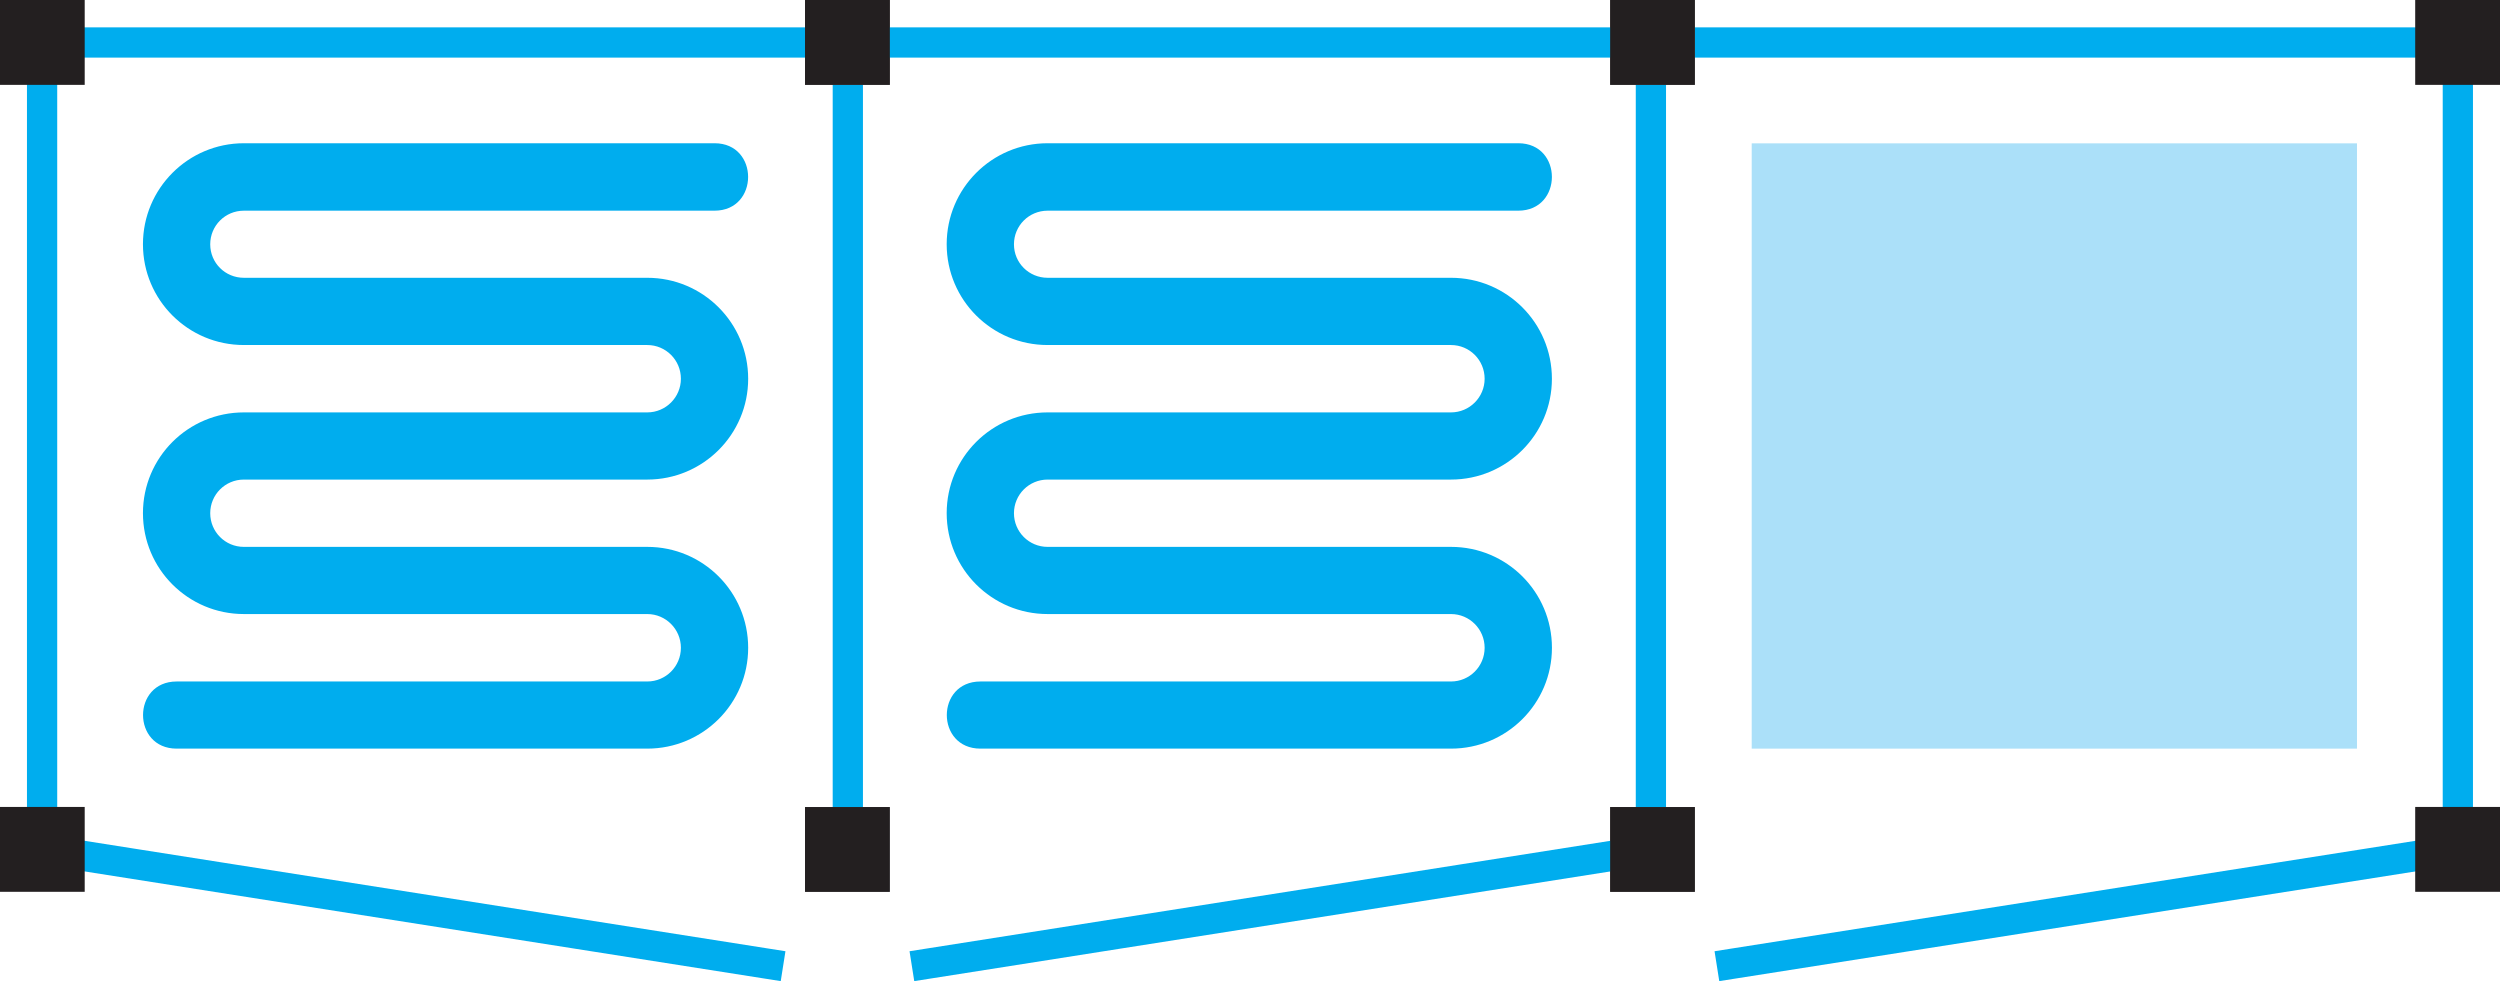 <?xml version="1.0" encoding="utf-8"?>
<!-- Generator: Adobe Illustrator 16.0.0, SVG Export Plug-In . SVG Version: 6.00 Build 0)  -->
<!DOCTYPE svg PUBLIC "-//W3C//DTD SVG 1.1//EN" "http://www.w3.org/Graphics/SVG/1.1/DTD/svg11.dtd">
<svg version="1.1" id="Layer_1" xmlns="http://www.w3.org/2000/svg" xmlns:xlink="http://www.w3.org/1999/xlink" x="0px" y="0px"
	 width="76.443px" height="30px" viewBox="0 0 76.443 30" enable-background="new 0 0 76.443 30" xml:space="preserve">
<g>
	<g>
		<defs>
			<rect id="SVGID_113_" y="0.002" width="76.443" height="29.998"/>
		</defs>
		<clipPath id="SVGID_2_">
			<use xlink:href="#SVGID_113_"  overflow="visible"/>
		</clipPath>
		
			<line clip-path="url(#SVGID_2_)" fill="none" stroke="#00ADEE" stroke-width="0.925" stroke-linecap="square" stroke-miterlimit="3.864" x1="25.924" y1="25.973" x2="25.924" y2="1.299"/>
		
			<path clip-path="url(#SVGID_2_)" fill="none" stroke="#00ADEE" stroke-width="0.925" stroke-linecap="square" stroke-miterlimit="3.864" d="
			M1.287,1.299v24.674 M1.287,25.973l22.201,3.498 M50.48,25.973V1.299"/>
		
			<line clip-path="url(#SVGID_2_)" fill="none" stroke="#00ADEE" stroke-width="0.925" stroke-linecap="square" stroke-miterlimit="3.864" x1="1.285" y1="1.299" x2="25.963" y2="1.299"/>
	</g>
	<rect x="24.615" fill="#6D6E70" width="2.592" height="2.595"/>
	<rect fill="#231F20" width="2.59" height="2.595"/>
	<rect y="24.674" fill="#231F20" width="2.59" height="2.595"/>
	<rect x="24.615" y="24.677" fill="#6D6E70" width="2.592" height="2.593"/>
	<g>
		<defs>
			<rect id="SVGID_115_" y="0.002" width="76.443" height="29.998"/>
		</defs>
		<clipPath id="SVGID_4_">
			<use xlink:href="#SVGID_115_"  overflow="visible"/>
		</clipPath>
		
			<path clip-path="url(#SVGID_4_)" fill="none" stroke="#00ADEE" stroke-width="0.925" stroke-linecap="square" stroke-miterlimit="3.864" d="
			M75.154,25.973V1.299 M52.955,29.471l22.199-3.498"/>
		
			<line clip-path="url(#SVGID_4_)" fill="none" stroke="#00ADEE" stroke-width="0.925" stroke-linecap="square" stroke-miterlimit="3.864" x1="50.48" y1="1.299" x2="75.154" y2="1.299"/>
	</g>
	<rect x="49.234" fill="#6D6E70" width="2.59" height="2.595"/>
	<rect x="73.85" fill="#231F20" width="2.594" height="2.595"/>
	<rect x="73.85" y="24.674" fill="#231F20" width="2.594" height="2.595"/>
	<rect x="49.234" y="24.677" fill="#6D6E70" width="2.59" height="2.593"/>
	<g>
		<defs>
			<rect id="SVGID_117_" y="0.002" width="76.443" height="29.998"/>
		</defs>
		<clipPath id="SVGID_6_">
			<use xlink:href="#SVGID_117_"  overflow="visible"/>
		</clipPath>
		
			<line clip-path="url(#SVGID_6_)" fill="none" stroke="#00ADEE" stroke-width="0.925" stroke-linecap="square" stroke-miterlimit="3.864" x1="28.34" y1="29.471" x2="50.539" y2="25.973"/>
		
			<line clip-path="url(#SVGID_6_)" fill="none" stroke="#00ADEE" stroke-width="0.925" stroke-linecap="square" stroke-miterlimit="3.864" x1="25.861" y1="1.299" x2="50.539" y2="1.299"/>
	</g>
	<rect x="24.615" fill="#231F20" width="2.594" height="2.595"/>
	<rect x="24.615" y="24.677" fill="#231F20" width="2.592" height="2.593"/>
	<rect x="49.234" fill="#231F20" width="2.59" height="2.595"/>
	<rect x="49.234" y="24.677" fill="#231F20" width="2.59" height="2.593"/>
	<g>
		<defs>
			<rect id="SVGID_119_" y="0.002" width="76.443" height="29.998"/>
		</defs>
		<clipPath id="SVGID_8_">
			<use xlink:href="#SVGID_119_"  overflow="visible"/>
		</clipPath>
		<path clip-path="url(#SVGID_8_)" fill="#00ADEE" d="M21.85,4.38H7.457c-1.705,0-3.086,1.384-3.086,3.088
			c0,1.705,1.381,3.082,3.086,3.082h12.334c0.57,0,1.029,0.461,1.029,1.031c0,0.565-0.459,1.029-1.029,1.029H7.457
			c-1.705,0-3.086,1.377-3.086,3.082s1.381,3.084,3.086,3.084h12.334c0.57,0,1.029,0.465,1.029,1.031
			c0,0.569-0.459,1.031-1.029,1.031H5.402c-1.371,0-1.371,2.053,0,2.053h14.389c1.705,0,3.086-1.379,3.086-3.083
			c0-1.707-1.381-3.086-3.086-3.086H7.457c-0.572,0-1.029-0.461-1.029-1.029s0.457-1.029,1.029-1.029h12.334
			c1.705,0,3.086-1.381,3.086-3.082c0-1.707-1.381-3.088-3.086-3.088H7.457c-0.572,0-1.029-0.455-1.029-1.024
			c0-0.569,0.457-1.028,1.029-1.028H21.85C23.217,6.44,23.217,4.38,21.85,4.38"/>
		<path clip-path="url(#SVGID_8_)" fill="#00ADEE" d="M46.426,4.38H32.033c-1.705,0-3.086,1.384-3.086,3.088
			c0,1.705,1.381,3.082,3.086,3.082h12.334c0.57,0,1.029,0.461,1.029,1.031c0,0.565-0.459,1.029-1.029,1.029H32.033
			c-1.705,0-3.086,1.377-3.086,3.082s1.381,3.084,3.086,3.084h12.334c0.57,0,1.029,0.465,1.029,1.031
			c0,0.569-0.459,1.031-1.029,1.031H29.979c-1.371,0-1.371,2.053,0,2.053h14.389c1.705,0,3.086-1.379,3.086-3.083
			c0-1.707-1.381-3.086-3.086-3.086H32.033c-0.57,0-1.029-0.461-1.029-1.029s0.459-1.029,1.029-1.029h12.334
			c1.705,0,3.086-1.381,3.086-3.082c0-1.707-1.381-3.088-3.086-3.088H32.033c-0.57,0-1.029-0.455-1.029-1.024
			c0-0.569,0.459-1.028,1.029-1.028h14.393C47.795,6.44,47.795,4.38,46.426,4.38"/>
	</g>
	<rect x="53.562" y="4.383" fill="#ABE0F9" width="18.508" height="18.508"/>
</g>
</svg>
